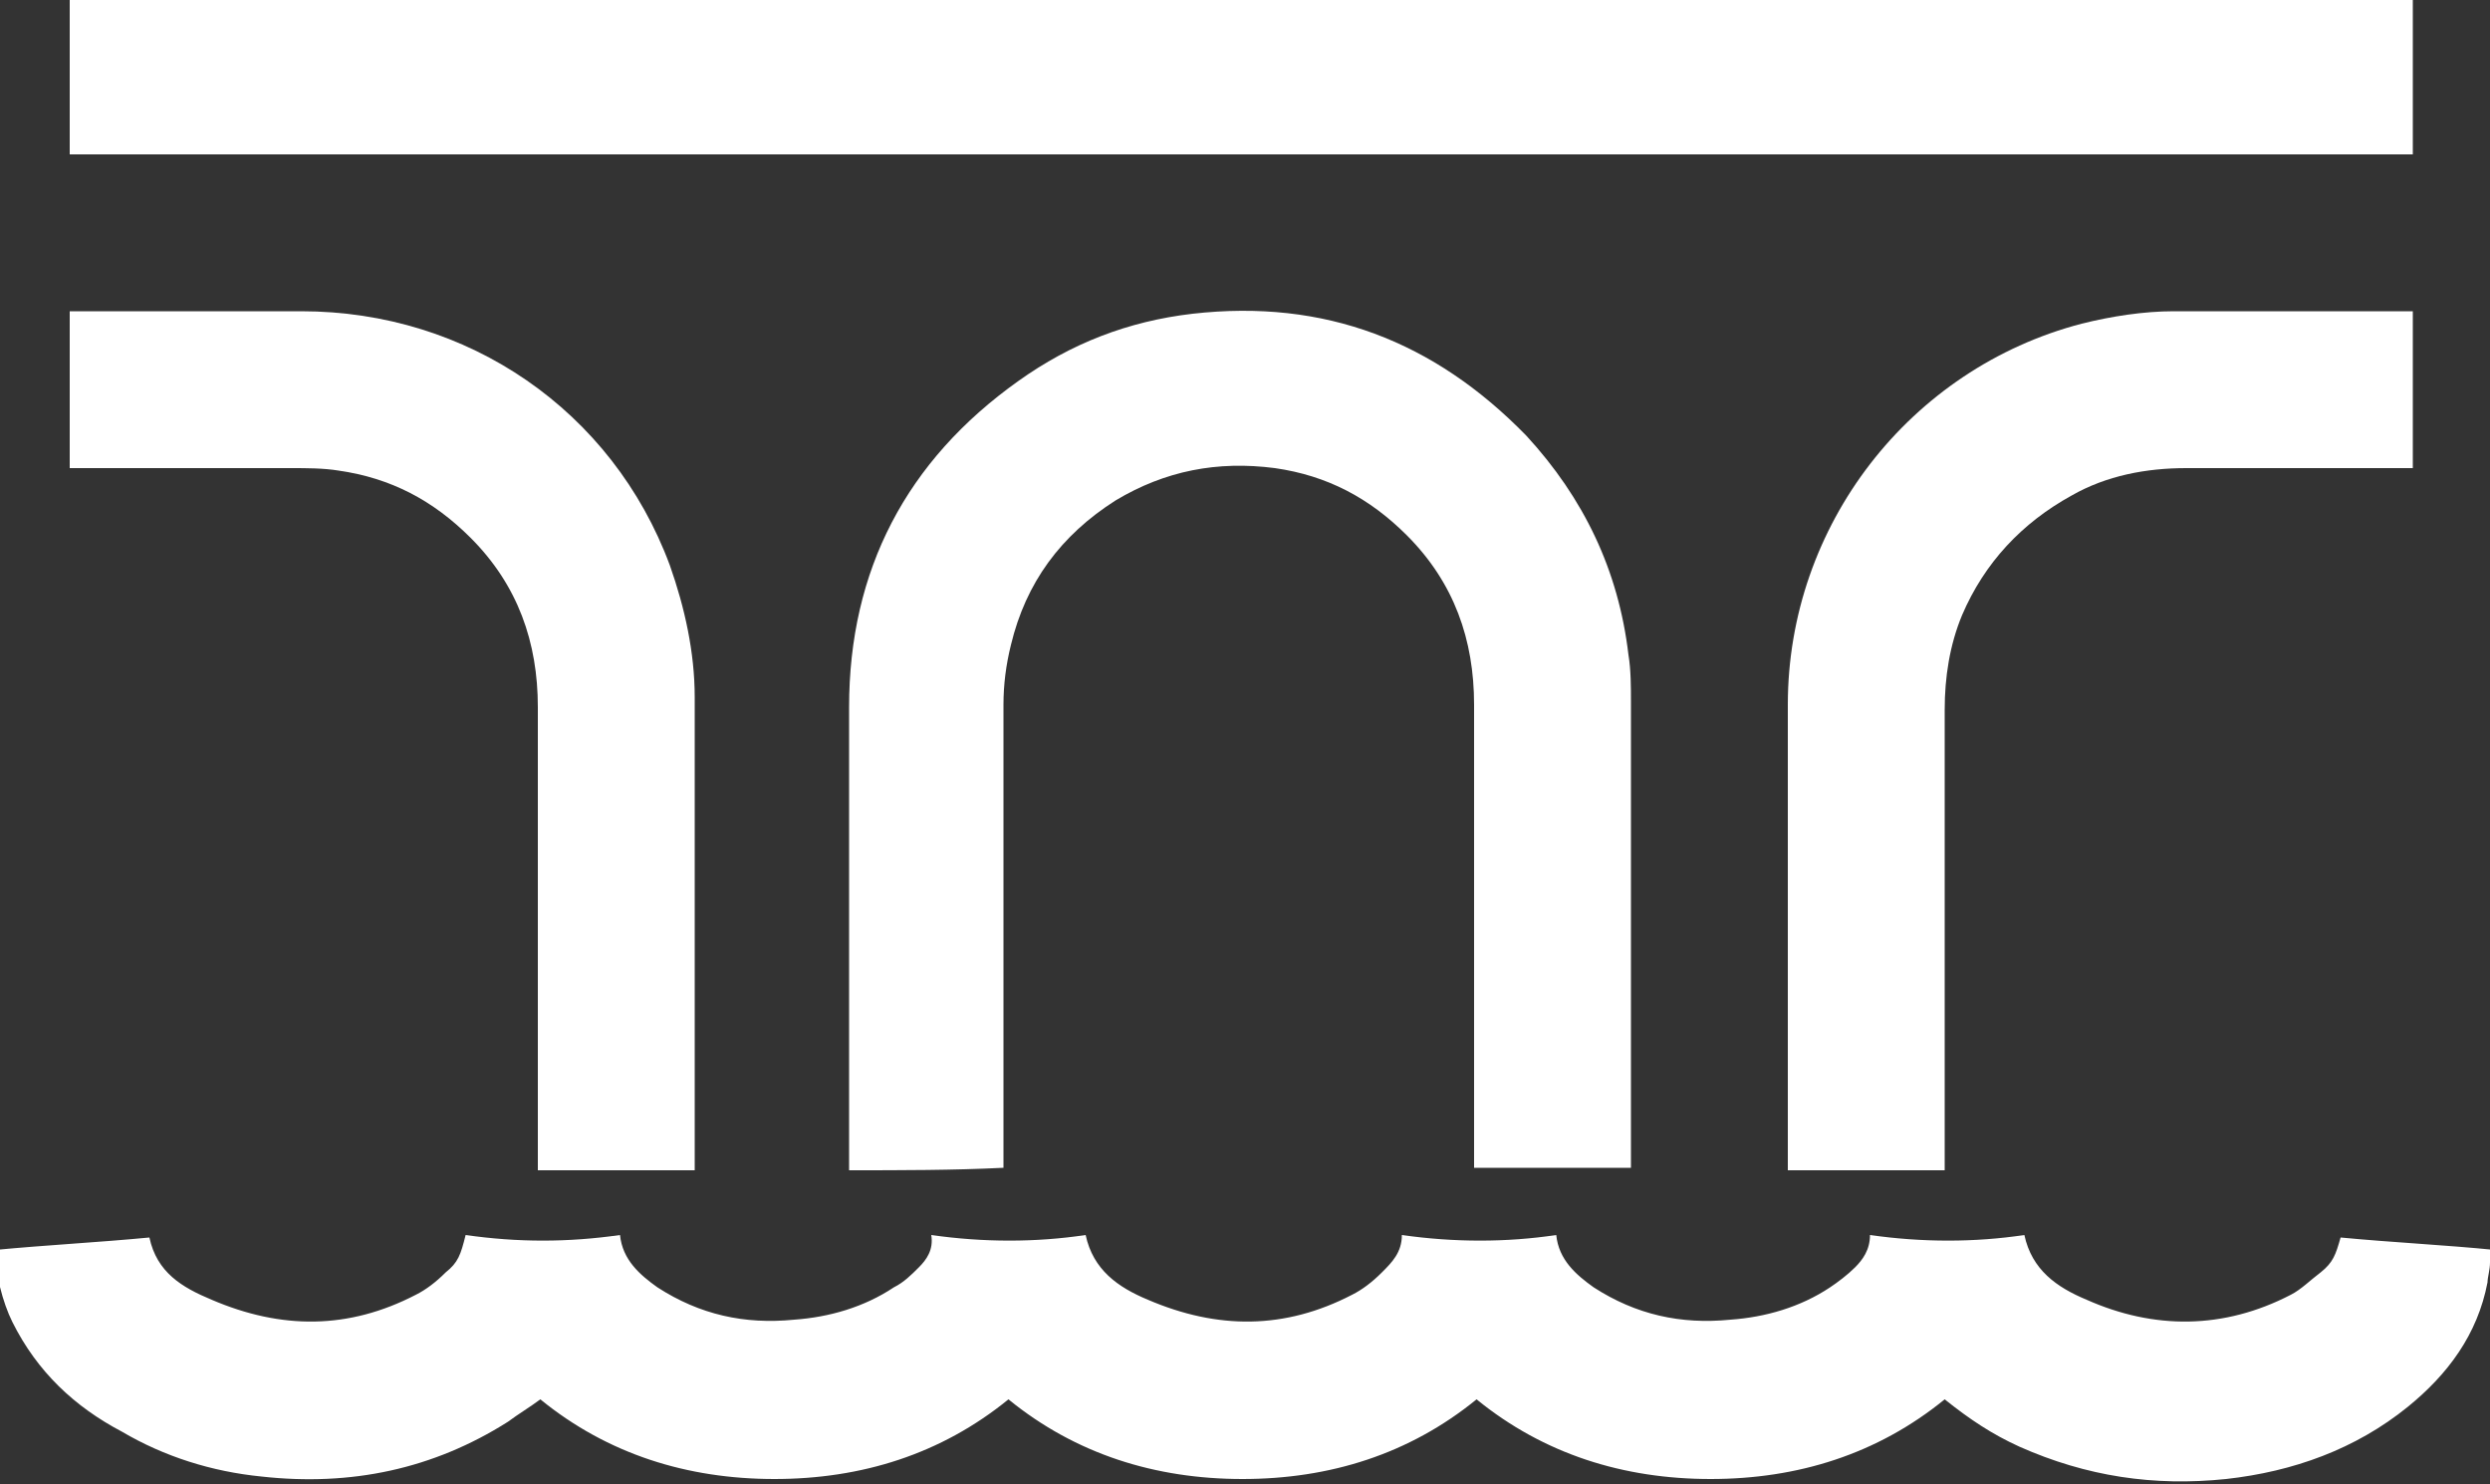 <?xml version="1.0" encoding="utf-8"?>
<!-- Generator: Adobe Illustrator 21.1.0, SVG Export Plug-In . SVG Version: 6.00 Build 0)  -->
<svg version="1.1" baseProfile="basic" id="Layer_1"
	 xmlns="http://www.w3.org/2000/svg" xmlns:xlink="http://www.w3.org/1999/xlink" x="0px" y="0px" viewBox="0 0 100 59.6"
	 xml:space="preserve">
<rect x="0" y="0" width="100" height="59.6" fill="#333333" stroke="none"/>
<style type="text/css">
	.st0{fill:#FFFFFF;}
</style>
<g>
	<path class="st0" d="M100,50.7c0,0.3-0.1,0.6-0.1,0.8c-0.4,2.1-1.6,3.7-3.2,5c-2.1,1.7-4.6,2.6-7.3,2.9c-2.9,0.3-5.6-0.1-8.3-1.3
		c-1.1-0.5-2-1.1-3-1.9c-2.7,2.2-5.9,3.2-9.4,3.2c-3.5,0-6.7-1-9.4-3.2c-2.7,2.2-5.9,3.2-9.4,3.2c-3.5,0-6.7-1-9.4-3.2
		c-2.7,2.2-5.9,3.2-9.4,3.2c-3.5,0-6.7-1-9.4-3.2c-0.4,0.3-0.9,0.6-1.3,0.9c-3,1.9-6.3,2.6-9.9,2.2c-2-0.2-3.9-0.8-5.6-1.8
		c-1.9-1-3.4-2.4-4.4-4.4c-0.4-0.8-0.7-2-0.7-2.9c2.1-0.2,4.1-0.3,6.2-0.5c0.3,1.4,1.3,2,2.5,2.5c2.8,1.2,5.5,1.2,8.2-0.2
		c0.4-0.2,0.8-0.5,1.2-0.9c0.5-0.4,0.6-0.7,0.8-1.5c2.1,0.3,4.1,0.3,6.2,0c0.1,1,0.8,1.6,1.5,2.1c1.7,1.1,3.5,1.5,5.5,1.3
		c1.4-0.1,2.8-0.5,4-1.3c0.4-0.2,0.7-0.5,1-0.8c0.3-0.3,0.6-0.7,0.5-1.3c2.1,0.3,4.2,0.3,6.2,0c0.3,1.4,1.3,2.1,2.5,2.6
		c2.8,1.2,5.5,1.2,8.2-0.2c0.4-0.2,0.8-0.5,1.2-0.9c0.4-0.4,0.8-0.8,0.8-1.5c2.1,0.3,4.2,0.3,6.2,0c0.1,1,0.8,1.6,1.5,2.1
		c1.7,1.1,3.5,1.5,5.5,1.3c1.4-0.1,2.8-0.5,4-1.3c0.3-0.2,0.7-0.5,1-0.8c0.3-0.3,0.6-0.7,0.6-1.3c2.1,0.3,4.2,0.3,6.2,0
		c0.3,1.4,1.3,2.1,2.5,2.6c2.7,1.2,5.5,1.2,8.2-0.2c0.4-0.2,0.8-0.6,1.2-0.9c0.5-0.4,0.6-0.7,0.8-1.4c2.1,0.2,4.2,0.3,6.2,0.5
		C100,50.5,100,50.6,100,50.7z"/>
	<path class="st0" d="M96.9,0c0,2.1,0,4.1,0,6.2c-31.4,0-62.7,0-94.1,0c0-2.1,0-4.1,0-6.2C34.1,0,65.5,0,96.9,0z"/>
	<path class="st0" d="M34.1,47c0-0.1,0-0.3,0-0.4c0-6.1,0-12.1,0-18.2c0-5.5,2.3-9.9,6.8-13.1c2.1-1.5,4.4-2.4,7-2.7
		c5.3-0.6,9.7,1.1,13.4,4.9c2.3,2.5,3.7,5.4,4.1,8.8c0.1,0.6,0.1,1.3,0.1,1.9c0,6.1,0,12.3,0,18.4c0,0.1,0,0.2,0,0.3
		c-2.1,0-4.2,0-6.3,0c0-0.1,0-0.3,0-0.4c0-6.1,0-12.1,0-18.2c0-2.6-0.8-4.9-2.7-6.8c-1.5-1.5-3.2-2.4-5.3-2.7
		c-2.3-0.3-4.4,0.1-6.4,1.3c-2.2,1.4-3.6,3.3-4.2,5.8c-0.2,0.8-0.3,1.6-0.3,2.4c0,6.1,0,12.1,0,18.2c0,0.1,0,0.3,0,0.4
		C38.3,47,36.2,47,34.1,47z"/>
	<path class="st0" d="M27.9,47c-2.1,0-4.2,0-6.3,0c0-0.1,0-0.3,0-0.4c0-6.1,0-12.1,0-18.2c0-2.6-0.8-4.9-2.7-6.8
		c-1.5-1.5-3.2-2.4-5.3-2.7c-0.6-0.1-1.3-0.1-1.9-0.1c-2.8,0-5.7,0-8.5,0c-0.1,0-0.2,0-0.4,0c0-2.1,0-4.2,0-6.3c0.1,0,0.2,0,0.3,0
		c3,0,6,0,9,0c6.7,0,12.5,4,14.8,10.2c0.6,1.7,1,3.5,1,5.3c0,6.2,0,12.5,0,18.7C27.9,46.9,27.9,46.9,27.9,47z"/>
	<path class="st0" d="M96.9,12.5c0,2.1,0,4.2,0,6.3c-0.1,0-0.2,0-0.4,0c-2.9,0-5.8,0-8.7,0c-1.6,0-3.2,0.3-4.6,1.1
		c-2,1.1-3.5,2.7-4.4,4.8c-0.5,1.2-0.7,2.5-0.7,3.8c0,6,0,12,0,18.1c0,0.1,0,0.3,0,0.4c-2.1,0-4.2,0-6.3,0c0-0.1,0-0.2,0-0.3
		c0-6.1,0-12.3,0-18.4c0-7.2,4.9-13.5,11.8-15.3c1.2-0.3,2.5-0.5,3.7-0.5c3.1,0,6.2,0,9.3,0C96.7,12.5,96.8,12.5,96.9,12.5z"/>
</g>
</svg>
